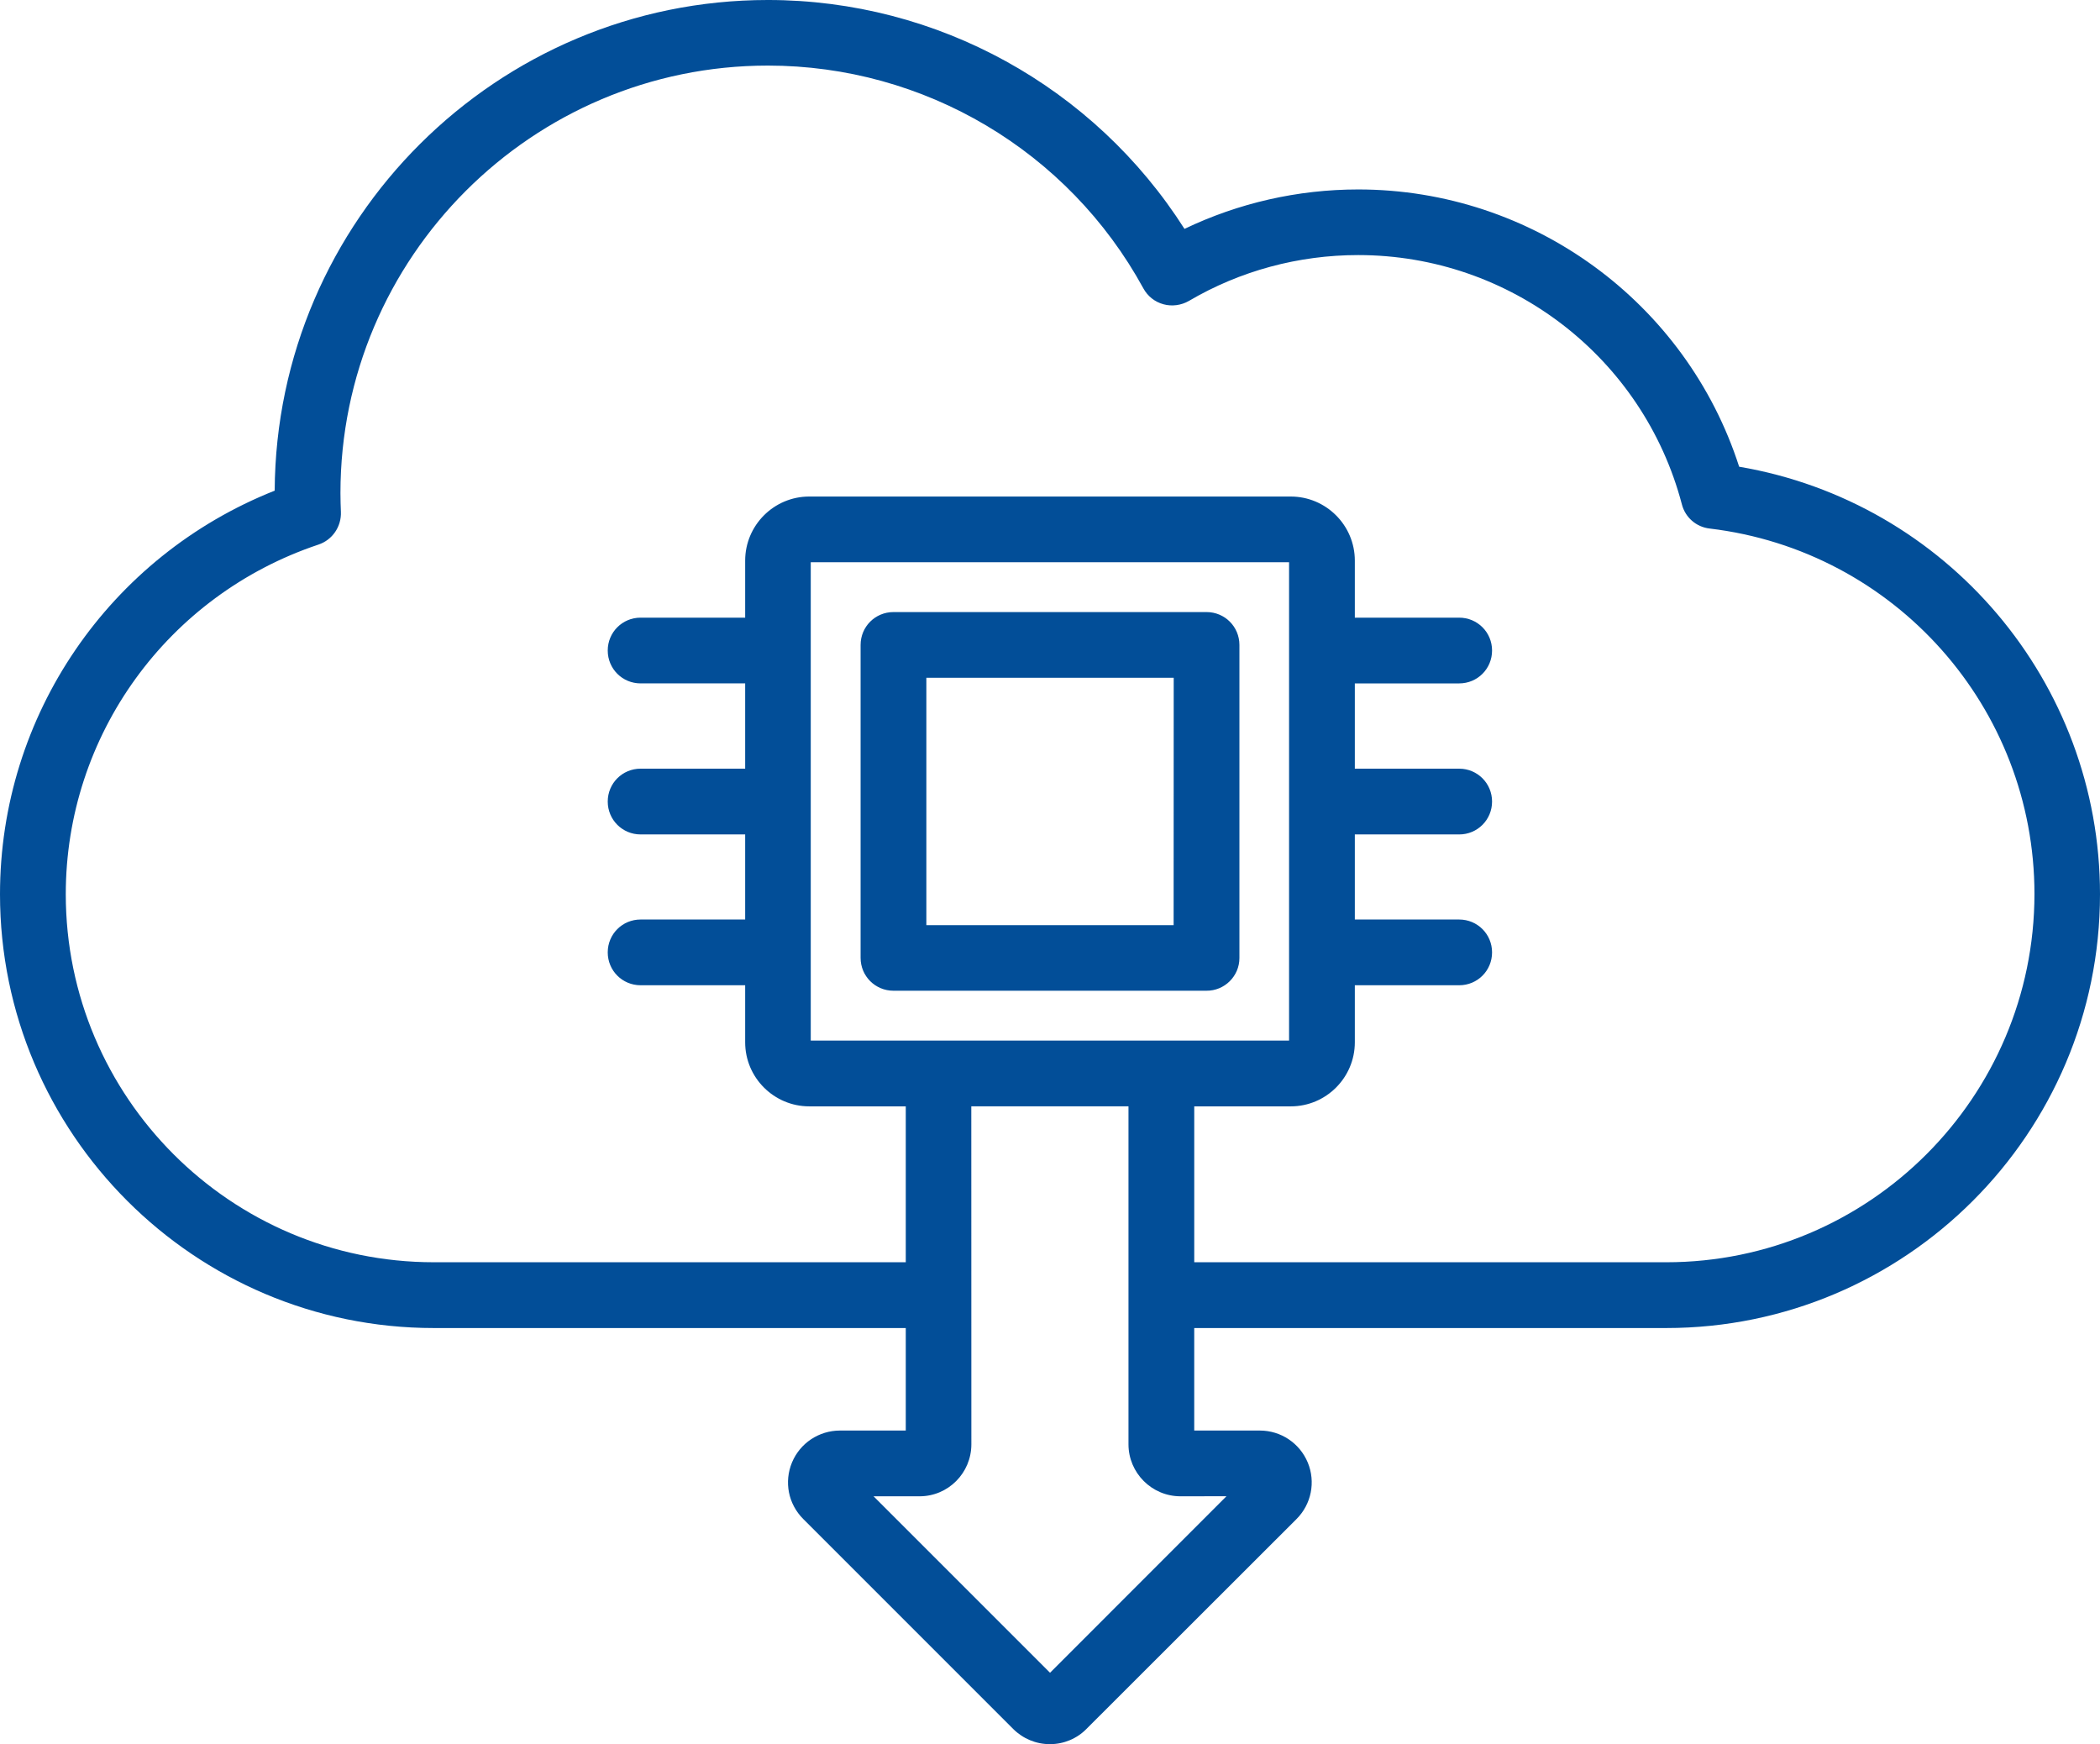 <?xml version="1.0" encoding="UTF-8"?>
<!-- Generator: Adobe Illustrator 15.1.0, SVG Export Plug-In . SVG Version: 6.00 Build 0)  -->
<svg xmlns="http://www.w3.org/2000/svg" xmlns:xlink="http://www.w3.org/1999/xlink" version="1.1" id="Layer_1" x="0px" y="0px" width="126.718px" height="105.235px" viewBox="0.645 11.379 126.718 105.235" xml:space="preserve">
<path fill="#024E98" d="M105.589,39.539c-3.188-9.906-12.469-16.729-22.987-16.729c-3.647,0-7.229,0.819-10.483,2.379  c-5.449-8.56-14.91-13.81-25.137-13.81c-16.359,0-29.672,13.273-29.762,29.605C7.25,44.941,0.645,54.539,0.645,65.332  c0,14.426,11.738,26.176,26.176,26.176h28.48v6.185h-3.969c-1.266,0-2.406,0.754-2.895,1.922c-0.488,1.176-0.23,2.508,0.68,3.418  l12.66,12.66c0.59,0.59,1.383,0.922,2.215,0.922h0.012c0.832,0,1.625-0.332,2.203-0.922l12.672-12.66  c0.896-0.895,1.164-2.238,0.681-3.406c-0.488-1.176-1.625-1.934-2.896-1.934h-3.957v-6.185h28.48  c14.438,0,26.176-11.737,26.176-26.176C127.363,52.531,118.098,41.664,105.589,39.539L105.589,39.539z M49.567,45.301H78.43v28.863  H49.567V45.301z M74.652,101.656l-10.646,10.651L53.357,101.66h2.777c1.727,0,3.125-1.406,3.125-3.137l-0.004-20.393h9.485v20.393  c0,1.727,1.406,3.137,3.137,3.137L74.652,101.656z M101.188,87.539H72.708v-9.406h5.824c2.137,0,3.866-1.741,3.866-3.866v-3.441  h6.297c1.103,0,1.984-0.883,1.984-1.984c0-1.101-0.884-1.983-1.984-1.983h-6.297v-5.133h6.297c1.103,0,1.984-0.884,1.984-1.984  s-0.884-1.984-1.984-1.984h-6.297v-5.145h6.297c1.103,0,1.984-0.883,1.984-1.984c0-1.101-0.884-1.983-1.984-1.983h-6.297v-3.441  c0-2.137-1.741-3.867-3.866-3.867H49.477c-2.137,0-3.867,1.742-3.867,3.867v3.441h-6.309c-1.102,0-1.984,0.883-1.984,1.983  c0,1.102,0.883,1.984,1.984,1.984h6.309v5.145h-6.309c-1.102,0-1.984,0.884-1.984,1.984s0.883,1.984,1.984,1.984h6.309v5.133h-6.309  c-1.102,0-1.984,0.883-1.984,1.983c0,1.102,0.883,1.984,1.984,1.984h6.309v3.441c0,2.137,1.742,3.866,3.867,3.866h5.824v9.406  h-28.48c-12.25,0-22.207-9.957-22.207-22.207c0-9.575,6.133-18.047,15.246-21.094c0.844-0.281,1.395-1.09,1.355-1.984  c-0.012-0.332-0.027-0.69-0.027-1.125c0-14.223,11.57-25.793,25.793-25.793c9.434,0,18.125,5.146,22.656,13.441  c0.258,0.473,0.69,0.82,1.215,0.961c0.512,0.141,1.073,0.063,1.535-0.203c3.086-1.816,6.616-2.766,10.215-2.766  c9.176,0,17.203,6.184,19.53,15.039c0.203,0.793,0.871,1.371,1.677,1.461c11.176,1.332,19.599,10.805,19.599,22.055  C123.396,77.582,113.438,87.539,101.188,87.539L101.188,87.539z M75.434,69.184V50.293c0-1.102-0.884-1.984-1.983-1.984H54.559  c-1.102,0-1.984,0.883-1.984,1.984v18.879c0,1.103,0.883,1.984,1.984,1.984h18.879C74.539,71.168,75.434,70.273,75.434,69.184  L75.434,69.184z M71.464,67.199H56.543V52.273h14.926L71.464,67.199z"></path>
</svg>
